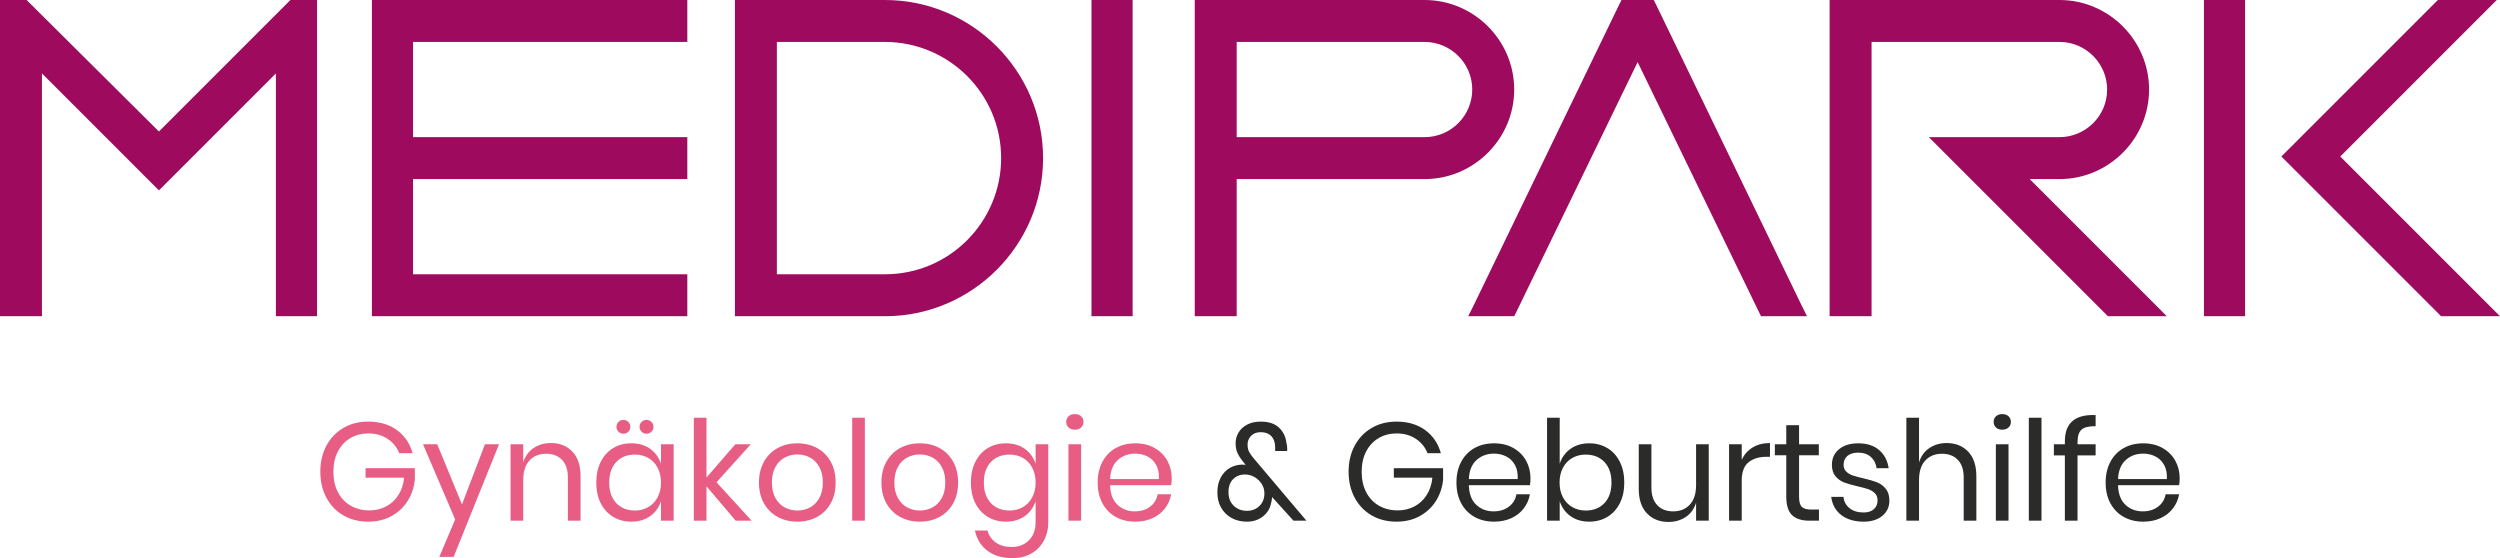 <?xml version="1.0" encoding="UTF-8"?>
<!DOCTYPE svg PUBLIC "-//W3C//DTD SVG 1.1//EN" "http://www.w3.org/Graphics/SVG/1.1/DTD/svg11.dtd">
<!-- Creator: CorelDRAW -->
<svg xmlns="http://www.w3.org/2000/svg" xml:space="preserve" width="152.1mm" height="33.956mm" version="1.1" style="shape-rendering:geometricPrecision; text-rendering:geometricPrecision; image-rendering:optimizeQuality; fill-rule:evenodd; clip-rule:evenodd"
viewBox="0 0 15346.9 3426.18"
 xmlns:xlink="http://www.w3.org/1999/xlink"
 xmlns:xodm="http://www.corel.com/coreldraw/odm/2003">
 <defs>
  <style type="text/css">
   <![CDATA[
    .fil0 {fill:#9E0A5E}
    .fil2 {fill:#2B2B2A;fill-rule:nonzero}
    .fil1 {fill:#E75D83;fill-rule:nonzero}
   ]]>
  </style>
 </defs>
 <g id="Katman_x0020_1">
  <path class="fil0" d="M13782.01 0l-49.53 0 -153.53 0 -49.5 0 0 49.51 0 1842.22 0 49.52 49.5 0 153.53 0 49.53 0 0 -49.52 0 -1842.22 0 -49.51zm-11885.31 0l-94.12 0 -19.82 0 -14.82 14.84 -792.38 792.36 -797.3 -792.36 -14.88 -14.84 -19.8 0 -94.08 0 -49.51 0 0 49.51 0 1842.22 0 49.52 49.51 0 158.47 0 49.52 0 0 -49.52 0 -1441.09 683.38 683.39 34.68 34.66 34.65 -34.66 683.44 -683.39 0 1441.09 0 49.52 49.53 0 153.52 0 49.48 0 0 -49.52 0 -1842.22 0 -49.51 -49.48 0zm10746.31 0l-1361.86 0 -49.53 0 0 49.51 0 1842.22 0 49.52 49.53 0 158.47 0 49.5 0 0 -49.52 0 -1634.26 1153.88 0.03c163.4,0 292.17,133.71 292.17,292.19 0,163.42 -133.7,292.18 -292.17,292.18l-683.43 -0.01 -118.82 0 84.16 84.2 1000.37 1000.34 14.82 14.85 19.82 0 222.87 0 118.82 0 -84.16 -84.2 -757.68 -757.69 183.22 0c302.05,0 549.68,-247.6 549.68,-549.69 -0.01,-302.09 -247.63,-549.67 -549.68,-549.67zm-5051.27 1941.25l-257.52 0 0 -1941.25 1411.4 0c302.07,0 549.68,247.58 549.68,549.69 0,302.07 -247.61,549.69 -549.68,549.69l-1153.88 -0.02 0 841.89zm0 -1099.39l1153.88 0c163.39,0 292.14,-133.71 292.14,-292.19 0,-163.43 -133.69,-292.2 -292.14,-292.2l-1153.88 0.03 0 584.35zm-2159.2 1099.39l-921.06 0 0 -1941.25 921.06 0c534.85,0 970.65,435.79 970.65,970.62 0,534.84 -435.8,970.64 -970.65,970.64zm-663.59 -257.51l663.59 0c396.2,0 713.13,-321.89 713.13,-713.13 0,-396.16 -321.87,-713.11 -713.13,-713.11l-663.59 0 0 1426.24zm5383.09 -1683.75l-29.73 0 -138.66 0 -29.72 0 -14.87 29.69 -891.38 1842.23 -34.7 69.33 79.25 0 173.35 0 29.72 0 14.85 -29.7 742.83 -1530.25 742.83 1530.25 14.85 29.7 29.69 0 173.34 0 79.23 0 -34.64 -69.33 -891.42 -1842.23 -14.83 -29.69zm-5932.77 0l-49.55 0 -1837.23 0 -49.53 0 0 49.51 0 1842.22 0 49.52 49.53 0 1837.23 0 49.55 0 0 -49.52 0 -158.47 0 -49.51 -49.55 0 -1634.22 0 0 -584.38 1634.22 0 49.55 0 0 -49.52 0 -158.47 0 -49.51 -49.55 0 -1634.22 0 0 -584.35 1634.22 0 49.55 0 0 -49.52 0 -158.47 0 -49.51zm2733.64 0l-49.52 0 -153.53 0 -49.54 0 0 49.51 0 1842.22 0 49.52 49.54 0 153.53 0 49.52 0 0 -49.52 0 -1842.22 0 -49.51zm8374.16 0l-118.83 0 -222.86 0 -19.81 0 -14.84 14.84 -911.23 911.22 -34.65 34.65 34.65 34.68 931.04 931.01 14.83 14.85 19.83 0 222.86 0 118.82 0 -84.17 -84.18 -896.35 -896.36 876.54 -876.54 84.17 -84.17z"/>
  <path class="fil1" d="M2260.23 2588.12c70.05,0 128.86,17.37 176.41,52.11 47.55,34.74 79.59,82.01 96.11,141.81l-82.01 0c-14.24,-36.46 -38.02,-65.79 -71.34,-87.99 -33.32,-22.22 -72.76,-33.32 -118.32,-33.32 -41.01,0 -77.74,9.54 -110.2,28.62 -32.47,19.08 -57.95,46.27 -76.46,81.59 -18.51,35.3 -27.77,76.89 -27.77,124.72 0,48.98 9.4,91.26 28.19,126.86 18.8,35.6 44.85,62.93 78.17,82.01 33.32,19.08 71.62,28.63 114.9,28.63 37.02,0 70.9,-7.98 101.67,-23.92 30.75,-15.94 55.95,-39.16 75.6,-69.62 19.65,-30.47 31.46,-66.21 35.45,-107.22l-236.64 0 0 -58.09 302.43 0 0 71.76c-5.13,47.84 -19.94,91.12 -44.43,129.85 -24.49,38.73 -57.52,69.48 -99.09,92.26 -41.58,22.78 -88.85,34.17 -141.81,34.17 -58.1,0 -109.36,-12.96 -153.77,-38.88 -44.43,-25.91 -79.02,-62.07 -103.8,-108.49 -24.78,-46.42 -37.16,-99.53 -37.16,-159.33 0,-59.79 12.38,-112.91 37.16,-159.32 24.77,-46.41 59.37,-82.73 103.8,-108.92 44.42,-26.2 95.39,-39.3 152.91,-39.3zm423.73 139.25l152.07 369.05 140.96 -369.05 86.28 0 -278.49 691.11 -87.99 0 97.39 -229.8 -197.34 -461.31 87.14 0zm697.1 -7.69c54.68,0 98.82,17.51 132.42,52.54 33.6,35.02 50.4,85.57 50.4,151.63l0 272.52 -77.74 0 0 -265.68c0,-46.71 -11.96,-82.59 -35.88,-107.64 -23.91,-25.06 -56.38,-37.6 -97.39,-37.6 -42.71,0 -76.89,13.81 -102.51,41.44 -25.63,27.62 -38.44,67.92 -38.44,120.88l0 248.6 -77.73 0 0 -469 77.73 0 0 111.06c11.97,-38.16 33.18,-67.49 63.65,-87.99 30.47,-20.5 65.64,-30.75 105.5,-30.75zm494.64 1.71c45.56,0 84.14,11.39 115.75,34.17 31.61,22.78 53.68,53.24 66.21,91.41l0 -119.6 77.74 0 0 469 -77.74 0 0 -119.6c-12.53,38.15 -34.6,68.62 -66.21,91.41 -31.61,22.78 -70.2,34.17 -115.75,34.17 -41.58,0 -78.6,-9.69 -111.06,-29.05 -32.46,-19.36 -57.95,-47.13 -76.46,-83.29 -18.51,-36.16 -27.76,-78.74 -27.76,-127.72 0,-48.98 9.25,-91.69 27.76,-128.14 18.52,-36.45 44,-64.35 76.46,-83.72 32.46,-19.36 69.48,-29.05 111.06,-29.05zm22.21 69.2c-47.84,0 -86.14,15.24 -114.9,45.71 -28.76,30.47 -43.13,72.47 -43.13,126 0,53.54 14.38,95.54 43.13,126.01 28.77,30.46 67.07,45.7 114.9,45.7 30.75,0 58.24,-7.11 82.44,-21.35 24.21,-14.24 43.14,-34.32 56.82,-60.23 13.67,-25.92 20.5,-55.96 20.5,-90.13 0,-34.16 -6.83,-64.35 -20.5,-90.55 -13.67,-26.2 -32.61,-46.28 -56.82,-60.23 -24.2,-13.95 -51.68,-20.94 -82.44,-20.94zm-113.62 -170.01c0,-11.96 4.14,-22.07 12.39,-30.32 8.26,-8.26 18.36,-12.39 30.33,-12.39 11.96,0 22.07,4.13 30.32,12.39 8.26,8.25 12.39,18.36 12.39,30.32 0,11.39 -4.13,21.22 -12.39,29.47 -8.25,8.26 -18.36,12.39 -30.32,12.39 -11.97,0 -22.07,-4.13 -30.33,-12.39 -8.25,-8.25 -12.39,-18.08 -12.39,-29.47zm141.81 0c0,-11.96 4.13,-22.07 12.39,-30.32 8.25,-8.26 18.36,-12.39 30.32,-12.39 11.97,0 22.08,4.13 30.33,12.39 8.26,8.25 12.39,18.36 12.39,30.32 0,11.39 -4.13,21.22 -12.39,29.47 -8.25,8.26 -18.36,12.39 -30.33,12.39 -11.96,0 -22.07,-4.13 -30.32,-12.39 -8.26,-8.25 -12.39,-18.08 -12.39,-29.47zm590.31 575.8l-179.4 -211.01 0 211.01 -77.73 0 0 -632.18 77.73 0 0 367.35 176.84 -204.17 94.83 0 -210.15 233.22 215.28 235.78 -97.39 0zm378.46 -474.99c44.99,0 85.28,9.69 120.88,29.05 35.6,19.36 63.51,47.27 83.73,83.72 20.21,36.46 30.32,79.17 30.32,128.14 0,48.98 -10.11,91.56 -30.32,127.72 -20.22,36.16 -48.13,63.93 -83.73,83.29 -35.6,19.36 -75.89,29.05 -120.88,29.05 -44.99,0 -85.29,-9.69 -120.89,-29.05 -35.59,-19.36 -63.64,-47.13 -84.14,-83.29 -20.5,-36.16 -30.75,-78.74 -30.75,-127.72 0,-48.98 10.25,-91.69 30.75,-128.14 20.5,-36.45 48.55,-64.35 84.14,-83.72 35.6,-19.36 75.9,-29.05 120.89,-29.05zm0 68.35c-27.91,0 -53.68,6.26 -77.32,18.79 -23.63,12.53 -42.71,31.75 -57.23,57.66 -14.53,25.91 -21.78,57.95 -21.78,96.11 0,37.6 7.25,69.34 21.78,95.26 14.52,25.91 33.6,45.13 57.23,57.66 23.64,12.52 49.41,18.79 77.32,18.79 27.91,0 53.68,-6.27 77.31,-18.79 23.64,-12.53 42.71,-31.75 57.24,-57.66 14.52,-25.92 21.78,-57.66 21.78,-95.26 0,-38.16 -7.26,-70.2 -21.78,-96.11 -14.53,-25.91 -33.6,-45.13 -57.24,-57.66 -23.63,-12.53 -49.4,-18.79 -77.31,-18.79zm414.33 -225.54l0 632.18 -77.73 0 0 -632.18 77.73 0zm337.45 157.19c44.99,0 85.28,9.69 120.88,29.05 35.6,19.36 63.51,47.27 83.73,83.72 20.21,36.46 30.32,79.17 30.32,128.14 0,48.98 -10.11,91.56 -30.32,127.72 -20.22,36.16 -48.13,63.93 -83.73,83.29 -35.6,19.36 -75.89,29.05 -120.88,29.05 -44.99,0 -85.29,-9.69 -120.89,-29.05 -35.59,-19.36 -63.64,-47.13 -84.14,-83.29 -20.5,-36.16 -30.75,-78.74 -30.75,-127.72 0,-48.98 10.25,-91.69 30.75,-128.14 20.5,-36.45 48.55,-64.35 84.14,-83.72 35.6,-19.36 75.9,-29.05 120.89,-29.05zm0 68.35c-27.91,0 -53.68,6.26 -77.32,18.79 -23.63,12.53 -42.71,31.75 -57.23,57.66 -14.53,25.91 -21.78,57.95 -21.78,96.11 0,37.6 7.25,69.34 21.78,95.26 14.52,25.91 33.6,45.13 57.23,57.66 23.64,12.52 49.41,18.79 77.32,18.79 27.91,0 53.68,-6.27 77.31,-18.79 23.64,-12.53 42.71,-31.75 57.24,-57.66 14.52,-25.92 21.78,-57.66 21.78,-95.26 0,-38.16 -7.26,-70.2 -21.78,-96.11 -14.53,-25.91 -33.6,-45.13 -57.24,-57.66 -23.63,-12.53 -49.4,-18.79 -77.31,-18.79zm528.81 -68.35c45.56,0 84.14,11.39 115.75,34.17 31.61,22.78 53.68,53.24 66.21,91.41l0 -119.6 77.74 0 0 476.69c0,43.29 -9.12,81.73 -27.34,115.33 -18.22,33.6 -43.85,59.8 -76.89,78.59 -33.03,18.8 -71.48,28.19 -115.33,28.19 -63.21,0 -114.75,-15.23 -154.63,-45.7 -39.87,-30.47 -65.21,-71.62 -76.03,-123.45l76.89 0c9.11,31.33 26.34,55.96 51.68,73.9 25.35,17.94 57.96,26.91 97.82,26.91 42.15,0 77.03,-13.52 104.64,-40.58 27.63,-27.05 41.44,-64.78 41.44,-113.19l0 -127.29c-12.53,38.15 -34.6,68.62 -66.21,91.41 -31.61,22.78 -70.2,34.17 -115.75,34.17 -41.58,0 -78.6,-9.69 -111.06,-29.05 -32.46,-19.36 -57.95,-47.13 -76.46,-83.29 -18.51,-36.16 -27.76,-78.74 -27.76,-127.72 0,-48.98 9.25,-91.69 27.76,-128.14 18.52,-36.45 44,-64.35 76.46,-83.72 32.46,-19.36 69.48,-29.05 111.06,-29.05zm22.21 69.2c-47.84,0 -86.14,15.24 -114.9,45.71 -28.76,30.47 -43.13,72.47 -43.13,126 0,53.54 14.38,95.54 43.13,126.01 28.77,30.46 67.07,45.7 114.9,45.7 30.75,0 58.24,-7.11 82.44,-21.35 24.21,-14.24 43.14,-34.32 56.82,-60.23 13.67,-25.92 20.5,-55.96 20.5,-90.13 0,-34.16 -6.83,-64.35 -20.5,-90.55 -13.67,-26.2 -32.61,-46.28 -56.82,-60.23 -24.2,-13.95 -51.68,-20.94 -82.44,-20.94zm347.7 -200.76c0,-14.24 4.84,-25.77 14.52,-34.6 9.69,-8.82 22.5,-13.24 38.44,-13.24 15.95,0 28.77,4.42 38.44,13.24 9.69,8.83 14.53,20.36 14.53,34.6 0,14.25 -4.84,25.78 -14.53,34.6 -9.68,8.83 -22.49,13.25 -38.44,13.25 -15.94,0 -28.76,-4.42 -38.44,-13.25 -9.68,-8.82 -14.52,-20.35 -14.52,-34.6zm91.41 137.55l0 469 -77.73 0 0 -469 77.73 0zm556.15 208.45c0,16.51 -1.14,30.75 -3.42,42.71l-375.03 0c1.71,53.54 16.94,93.69 45.71,120.45 28.76,26.77 63.93,40.15 105.5,40.15 37.59,0 69.06,-9.54 94.4,-28.62 25.35,-19.08 40.86,-44.57 46.56,-76.46l82.87 0c-5.7,32.47 -18.36,61.51 -38.02,87.14 -19.65,25.63 -45.13,45.57 -76.46,59.8 -31.32,14.24 -66.63,21.36 -105.92,21.36 -44.99,0 -84.86,-9.69 -119.61,-29.05 -34.74,-19.36 -61.93,-47.13 -81.58,-83.29 -19.66,-36.16 -29.47,-78.74 -29.47,-127.72 0,-48.98 9.82,-91.69 29.47,-128.14 19.65,-36.45 46.84,-64.35 81.58,-83.72 34.75,-19.36 74.62,-29.05 119.61,-29.05 45.56,0 85.28,9.69 119.17,29.05 33.88,19.36 59.8,45.27 77.74,77.74 17.94,32.46 26.91,68.34 26.91,107.64zm-78.6 5.13c1.71,-34.75 -3.99,-63.79 -17.08,-87.14 -13.1,-23.36 -31.04,-40.72 -53.82,-52.11 -22.78,-11.39 -47.55,-17.08 -74.32,-17.08 -42.72,0 -78.6,13.24 -107.64,39.72 -29.05,26.48 -44.71,65.35 -46.99,116.61l299.85 0z"/>
  <path class="fil2" d="M7940.41 3196.38l-131.56 -145.23c0,9.11 -1.71,20.5 -5.13,34.16 -6.26,34.74 -23.07,62.93 -50.4,84.57 -27.33,21.64 -60.37,32.47 -99.09,32.47 -35.31,0 -66.63,-7.55 -93.98,-22.64 -27.33,-15.09 -48.69,-36.16 -64.07,-63.21 -15.38,-27.05 -23.07,-58.24 -23.07,-93.54 0,-35.31 6.98,-65.93 20.94,-91.84 13.95,-25.91 32.6,-45.57 55.95,-58.95 23.36,-13.39 49.27,-20.08 77.74,-20.08 4.56,0 10.83,0.58 18.8,1.72l-12.81 -16.23c-15.95,-19.36 -28.05,-37.74 -36.31,-55.1 -8.25,-17.37 -12.38,-37.74 -12.38,-61.08 0,-23.35 5.83,-45.13 17.51,-65.35 11.68,-20.22 29.19,-36.59 52.54,-49.12 23.36,-12.53 51.26,-18.8 83.73,-18.8 48.98,0 86.42,12.25 112.33,36.74 25.92,24.49 41.16,55.24 45.71,92.26 3.42,12.53 5.13,25.35 5.13,38.44 0,5.69 -0.28,9.97 -0.85,12.81l-73.48 0c0.58,-3.99 0.72,-8.69 0.42,-14.1 -0.28,-5.41 -0.42,-9.25 -0.42,-11.53 -0.57,-28.47 -8.55,-50.55 -23.92,-66.21 -15.38,-15.66 -36.73,-23.49 -64.07,-23.49 -25.05,0 -44.85,7.41 -59.37,22.21 -14.52,14.81 -21.78,32.75 -21.78,53.82 0,17.66 3.28,32.75 9.83,45.28 6.55,12.52 17.22,27.33 32.04,44.42l319.5 377.6 -79.45 0zm-286.18 -60.65c31.32,0 57.09,-9.97 77.31,-29.91 20.22,-19.93 30.33,-45.56 30.33,-76.89 0,-21.64 -5.7,-41.29 -17.09,-58.95 -11.38,-17.66 -26.19,-31.6 -44.42,-41.85 -18.22,-10.25 -37.3,-15.38 -57.24,-15.38 -29.61,0 -53.96,9.39 -73.04,28.19 -19.08,18.79 -28.62,45.56 -28.62,80.3 0,35.31 10.82,63.22 32.46,83.73 21.64,20.5 48.41,30.75 80.31,30.75zm918.36 -547.6c70.05,0 128.86,17.37 176.41,52.11 47.55,34.74 79.59,82.01 96.11,141.81l-82.01 0c-14.24,-36.46 -38.02,-65.79 -71.34,-87.99 -33.32,-22.22 -72.76,-33.32 -118.32,-33.32 -41.01,0 -77.74,9.54 -110.2,28.62 -32.47,19.08 -57.95,46.27 -76.46,81.59 -18.51,35.3 -27.77,76.89 -27.77,124.72 0,48.98 9.4,91.26 28.19,126.86 18.8,35.6 44.85,62.93 78.17,82.01 33.32,19.08 71.62,28.63 114.9,28.63 37.02,0 70.9,-7.98 101.67,-23.92 30.75,-15.94 55.95,-39.16 75.6,-69.62 19.65,-30.47 31.46,-66.21 35.45,-107.22l-236.64 0 0 -58.09 302.43 0 0 71.76c-5.13,47.84 -19.94,91.12 -44.43,129.85 -24.49,38.73 -57.52,69.48 -99.09,92.26 -41.58,22.78 -88.85,34.17 -141.81,34.17 -58.1,0 -109.36,-12.96 -153.77,-38.88 -44.43,-25.91 -79.02,-62.07 -103.8,-108.49 -24.78,-46.42 -37.16,-99.53 -37.16,-159.33 0,-59.79 12.38,-112.91 37.16,-159.32 24.77,-46.41 59.37,-82.73 103.8,-108.92 44.42,-26.2 95.39,-39.3 152.91,-39.3zm822.69 347.7c0,16.51 -1.14,30.75 -3.42,42.71l-375.03 0c1.71,53.54 16.94,93.69 45.71,120.45 28.76,26.77 63.93,40.15 105.5,40.15 37.59,0 69.06,-9.54 94.4,-28.62 25.35,-19.08 40.86,-44.57 46.56,-76.46l82.87 0c-5.7,32.47 -18.36,61.51 -38.02,87.14 -19.65,25.63 -45.13,45.57 -76.46,59.8 -31.32,14.24 -66.63,21.36 -105.92,21.36 -44.99,0 -84.86,-9.69 -119.61,-29.05 -34.74,-19.36 -61.93,-47.13 -81.58,-83.29 -19.66,-36.16 -29.47,-78.74 -29.47,-127.72 0,-48.98 9.82,-91.69 29.47,-128.14 19.65,-36.45 46.84,-64.35 81.58,-83.72 34.75,-19.36 74.62,-29.05 119.61,-29.05 45.56,0 85.28,9.69 119.17,29.05 33.88,19.36 59.8,45.27 77.74,77.74 17.94,32.46 26.91,68.34 26.91,107.64zm-78.6 5.13c1.71,-34.75 -3.99,-63.79 -17.08,-87.14 -13.1,-23.36 -31.04,-40.72 -53.82,-52.11 -22.78,-11.39 -47.55,-17.08 -74.32,-17.08 -42.72,0 -78.6,13.24 -107.64,39.72 -29.05,26.48 -44.71,65.35 -46.99,116.61l299.85 0zm439.11 -219.56c41.57,0 78.59,9.69 111.06,29.05 32.46,19.36 57.95,47.27 76.45,83.72 18.52,36.46 27.77,79.17 27.77,128.14 0,48.98 -9.25,91.56 -27.77,127.72 -18.51,36.16 -43.99,63.93 -76.45,83.29 -32.47,19.36 -69.49,29.05 -111.06,29.05 -45.57,0 -84.15,-11.53 -115.76,-34.6 -31.6,-23.07 -53.39,-53.4 -65.35,-90.98l0 119.6 -77.73 0 0 -632.18 77.73 0 0 282.77c11.97,-37.59 33.75,-67.92 65.35,-90.98 31.61,-23.07 70.2,-34.6 115.76,-34.6zm-22.22 69.2c-30.18,0 -57.51,6.98 -82.01,20.94 -24.49,13.94 -43.57,34.02 -57.23,60.23 -13.67,26.19 -20.5,56.38 -20.5,90.55 0,34.17 6.83,64.21 20.5,90.13 13.66,25.91 32.74,45.99 57.23,60.23 24.5,14.24 51.83,21.35 82.01,21.35 48.41,0 87,-15.24 115.76,-45.7 28.76,-30.47 43.14,-72.48 43.14,-126.01 0,-53.54 -14.39,-95.53 -43.14,-126 -28.77,-30.47 -67.35,-45.71 -115.76,-45.71zm756.05 -63.21l0 469 -77.74 0 0 -110.2c-11.96,38.16 -33.17,67.35 -63.64,87.56 -30.47,20.22 -65.93,30.33 -106.36,30.33 -54.1,0 -97.96,-17.52 -131.56,-52.54 -33.6,-35.02 -50.4,-85.29 -50.4,-150.78l0 -273.37 77.73 0 0 265.68c0,46.71 11.97,82.73 35.88,108.07 23.92,25.34 56.38,38.01 97.39,38.01 42.72,0 76.89,-13.8 102.51,-41.43 25.63,-27.63 38.44,-67.92 38.44,-120.88l0 -249.45 77.74 0zm202.47 94.83c15.38,-32.46 37.88,-57.66 67.49,-75.6 29.61,-17.94 64.93,-26.91 105.93,-26.91l0 84.57 -23.92 0c-43.85,0 -79.73,11.25 -107.64,33.74 -27.91,22.5 -41.86,59.66 -41.86,111.48l0 246.89 -77.73 0 0 -469 77.73 0 0 94.83zm474.13 305.84l0 68.34 -58.09 0c-47.84,0 -83.58,-11.39 -107.22,-34.17 -23.63,-22.77 -35.45,-60.93 -35.45,-114.47l0 -252.87 -70.05 0 0 -67.49 70.05 0 0 -117.04 78.59 0 0 117.04 121.31 0 0 67.49 -121.31 0 0 254.57c0,30.19 5.55,50.83 16.66,61.94 11.11,11.1 30.33,16.66 57.66,16.66l47.84 0zm241.77 -406.65c52.97,0 95.54,13.81 127.72,41.43 32.18,27.63 51.68,64.79 58.52,111.49l-74.32 0c-3.42,-27.91 -14.95,-50.83 -34.6,-68.77 -19.66,-17.94 -45.99,-26.91 -79.02,-26.91 -27.91,0 -49.69,6.69 -65.35,20.08 -15.66,13.38 -23.49,31.46 -23.49,54.24 0,17.08 5.27,30.9 15.8,41.43 10.53,10.53 23.64,18.52 39.3,23.92 15.66,5.41 37.16,11.25 64.5,17.52 34.74,7.97 62.79,16.08 84.15,24.35 21.35,8.25 39.58,21.49 54.67,39.72 15.09,18.22 22.64,42.71 22.64,73.47 0,38.16 -14.38,69.2 -43.14,93.12 -28.76,23.91 -67.06,35.88 -114.89,35.88 -55.82,0 -101.37,-13.39 -136.69,-40.16 -35.31,-26.77 -56.1,-64.07 -62.37,-111.91l75.18 0c2.85,28.47 15.24,51.54 37.16,69.2 21.93,17.66 50.83,26.49 86.71,26.49 26.77,0 47.7,-6.84 62.79,-20.5 15.09,-13.67 22.63,-31.61 22.63,-53.82 0,-18.23 -5.41,-32.75 -16.22,-43.57 -10.83,-10.83 -24.21,-19.08 -40.16,-24.78 -15.94,-5.69 -37.87,-11.67 -65.78,-17.94 -34.74,-7.97 -62.51,-15.94 -83.29,-23.91 -20.79,-7.98 -38.44,-20.65 -52.96,-38.02 -14.53,-17.37 -21.78,-40.86 -21.78,-70.48 0,-39.3 14.52,-71.05 43.57,-95.26 29.04,-24.2 68.62,-36.3 118.74,-36.3zm541.62 -1.71c54.68,0 98.82,17.51 132.42,52.54 33.6,35.02 50.4,85.57 50.4,151.63l0 272.52 -77.74 0 0 -265.68c0,-46.71 -11.96,-82.59 -35.88,-107.64 -23.91,-25.06 -56.38,-37.6 -97.39,-37.6 -42.71,0 -76.89,13.81 -102.51,41.44 -25.63,27.62 -38.44,67.92 -38.44,120.88l0 248.6 -77.73 0 0 -632.18 77.73 0 0 274.24c11.97,-38.16 33.18,-67.49 63.65,-87.99 30.47,-20.5 65.64,-30.75 105.5,-30.75zm288.76 -129.86c0,-14.24 4.84,-25.77 14.52,-34.6 9.69,-8.82 22.5,-13.24 38.44,-13.24 15.95,0 28.77,4.42 38.44,13.24 9.69,8.83 14.53,20.36 14.53,34.6 0,14.25 -4.84,25.78 -14.53,34.6 -9.68,8.83 -22.49,13.25 -38.44,13.25 -15.94,0 -28.76,-4.42 -38.44,-13.25 -9.68,-8.82 -14.52,-20.35 -14.52,-34.6zm91.41 137.55l0 469 -77.73 0 0 -469 77.73 0zm202.47 -163.18l0 632.18 -77.73 0 0 -632.18 77.73 0zm332.32 52.11c-41.58,-0.57 -70.48,6.55 -86.71,21.36 -16.23,14.8 -24.35,40.43 -24.35,76.89l0 12.81 111.06 0 0 68.34 -111.06 0 0 400.66 -77.74 0 0 -400.66 -67.48 0 0 -68.34 67.48 0 0 -18.8c0,-112.19 62.94,-165.73 188.8,-160.6l0 68.34zm515.99 319.51c0,16.51 -1.14,30.75 -3.42,42.71l-375.03 0c1.71,53.54 16.94,93.69 45.71,120.45 28.76,26.77 63.93,40.15 105.5,40.15 37.59,0 69.06,-9.54 94.4,-28.62 25.35,-19.08 40.86,-44.57 46.56,-76.46l82.87 0c-5.7,32.47 -18.36,61.51 -38.02,87.14 -19.65,25.63 -45.13,45.57 -76.46,59.8 -31.32,14.24 -66.63,21.36 -105.92,21.36 -44.99,0 -84.86,-9.69 -119.61,-29.05 -34.74,-19.36 -61.93,-47.13 -81.58,-83.29 -19.66,-36.16 -29.47,-78.74 -29.47,-127.72 0,-48.98 9.82,-91.69 29.47,-128.14 19.65,-36.45 46.84,-64.35 81.58,-83.72 34.75,-19.36 74.62,-29.05 119.61,-29.05 45.56,0 85.28,9.69 119.17,29.05 33.88,19.36 59.8,45.27 77.74,77.74 17.94,32.46 26.91,68.34 26.91,107.64zm-78.6 5.13c1.71,-34.75 -3.99,-63.79 -17.08,-87.14 -13.1,-23.36 -31.04,-40.72 -53.82,-52.11 -22.78,-11.39 -47.55,-17.08 -74.32,-17.08 -42.72,0 -78.6,13.24 -107.64,39.72 -29.05,26.48 -44.71,65.35 -46.99,116.61l299.85 0z"/>
 </g>
</svg>
